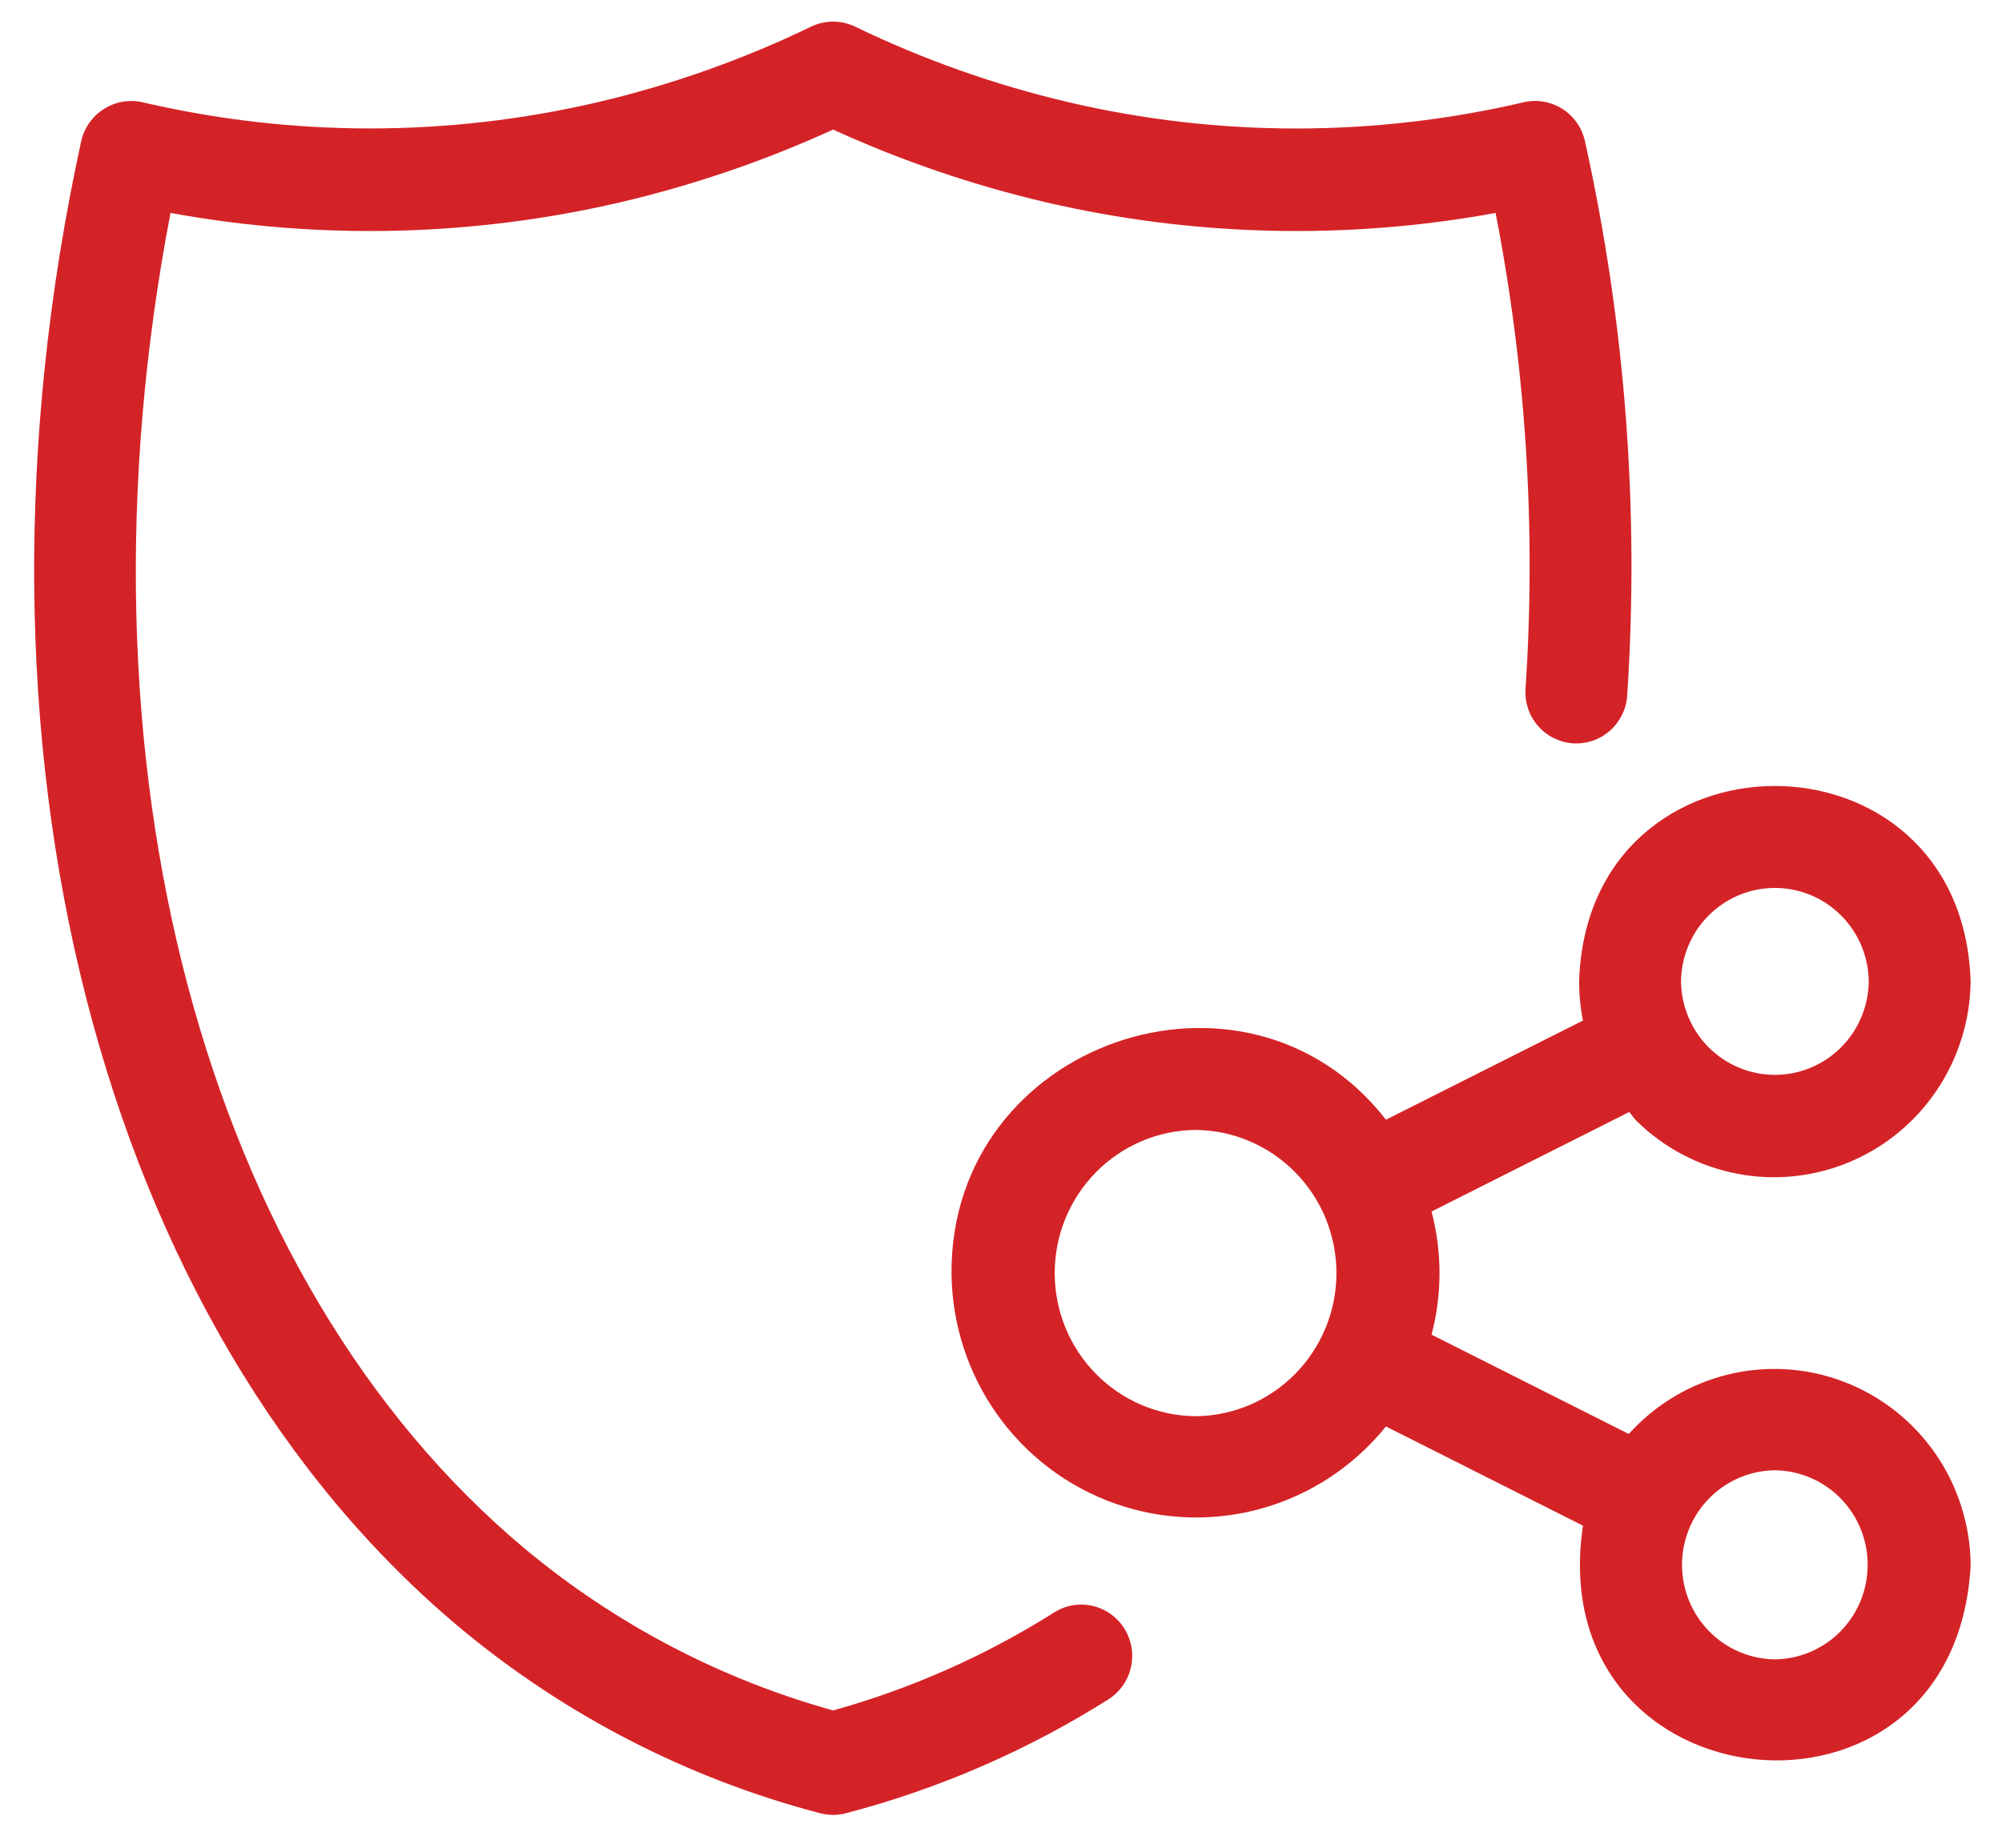 <svg width="52" height="48" viewBox="0 0 52 48" fill="none" xmlns="http://www.w3.org/2000/svg">
<path d="M11.975 42.309C14.7 44.573 17.884 46.209 21.303 47.103C21.523 47.161 21.754 47.161 21.973 47.103C24.383 46.473 26.683 45.474 28.793 44.143C29.088 43.954 29.298 43.655 29.375 43.311C29.452 42.967 29.391 42.606 29.205 42.307C29.019 42.009 28.723 41.797 28.381 41.717C28.04 41.638 27.682 41.698 27.385 41.885C25.602 43.01 23.667 43.868 21.639 44.433C18.717 43.62 15.998 42.196 13.659 40.254C5.266 33.258 1.704 19.735 4.429 5.531C8.303 6.241 12.28 6.147 16.116 5.254C18.014 4.809 19.864 4.177 21.639 3.366C23.414 4.177 25.265 4.809 27.163 5.254C30.998 6.146 34.974 6.241 38.847 5.532C39.64 9.604 39.901 13.762 39.623 17.902C39.603 18.252 39.72 18.596 39.95 18.859C40.18 19.122 40.503 19.284 40.85 19.309C41.198 19.334 41.541 19.22 41.805 18.992C42.069 18.764 42.234 18.44 42.263 18.091C42.585 13.256 42.217 8.399 41.168 3.67C41.13 3.497 41.059 3.334 40.958 3.19C40.858 3.045 40.729 2.922 40.581 2.828C40.433 2.734 40.267 2.67 40.094 2.641C39.922 2.611 39.745 2.617 39.574 2.657C35.688 3.565 31.648 3.565 27.762 2.657C25.846 2.209 23.986 1.55 22.213 0.693C22.034 0.606 21.837 0.562 21.639 0.562C21.44 0.562 21.244 0.606 21.065 0.693C19.293 1.55 17.432 2.208 15.517 2.657C11.63 3.563 7.59 3.563 3.703 2.657C3.358 2.578 2.997 2.641 2.698 2.831C2.399 3.02 2.187 3.322 2.109 3.669C-1.303 19.304 2.569 34.47 11.975 42.309Z" fill="#D42327"/>
<path d="M42.306 37.251L37.183 34.671C37.459 33.623 37.459 32.52 37.183 31.472L42.318 28.887C42.383 28.961 42.434 29.045 42.505 29.116C43.22 29.82 44.126 30.297 45.108 30.488C46.091 30.679 47.107 30.576 48.032 30.19C48.956 29.804 49.748 29.154 50.308 28.319C50.869 27.484 51.174 26.502 51.185 25.494C50.972 18.729 41.23 18.723 41.016 25.493C41.016 25.835 41.049 26.176 41.116 26.511L35.999 29.087C32.37 24.421 24.688 27.064 24.715 33.072C24.725 34.389 25.139 35.672 25.9 36.743C26.661 37.815 27.732 38.624 28.966 39.06C30.201 39.496 31.539 39.538 32.798 39.179C34.056 38.82 35.175 38.078 35.999 37.056L41.116 39.633C40.018 47.006 50.803 48.107 51.186 40.65C51.176 39.616 50.857 38.609 50.27 37.761C49.684 36.914 48.857 36.264 47.898 35.897C46.939 35.529 45.892 35.462 44.894 35.704C43.897 35.946 42.995 36.485 42.306 37.251ZM48.539 25.494C48.532 26.141 48.271 26.758 47.815 27.213C47.359 27.667 46.743 27.922 46.101 27.922C45.459 27.922 44.843 27.667 44.386 27.213C43.93 26.758 43.67 26.141 43.663 25.494C43.67 24.848 43.93 24.23 44.386 23.776C44.843 23.321 45.459 23.066 46.101 23.066C46.743 23.066 47.359 23.321 47.815 23.776C48.272 24.23 48.532 24.848 48.539 25.494ZM31.054 36.79C30.08 36.781 29.15 36.386 28.465 35.689C27.779 34.993 27.395 34.052 27.395 33.071C27.395 32.091 27.779 31.15 28.465 30.454C29.15 29.757 30.081 29.361 31.054 29.353C32.027 29.361 32.958 29.757 33.643 30.454C34.328 31.15 34.713 32.091 34.713 33.072C34.713 34.052 34.328 34.993 33.643 35.689C32.958 36.386 32.027 36.781 31.054 36.79ZM46.1 43.106C45.458 43.098 44.845 42.836 44.394 42.377C43.942 41.917 43.689 41.296 43.689 40.65C43.689 40.003 43.942 39.382 44.394 38.923C44.845 38.463 45.458 38.201 46.1 38.194C46.742 38.201 47.355 38.463 47.807 38.923C48.258 39.383 48.511 40.003 48.511 40.65C48.511 41.296 48.258 41.917 47.807 42.377C47.355 42.837 46.742 43.098 46.1 43.106Z" fill="#D42327"/>
</svg>
